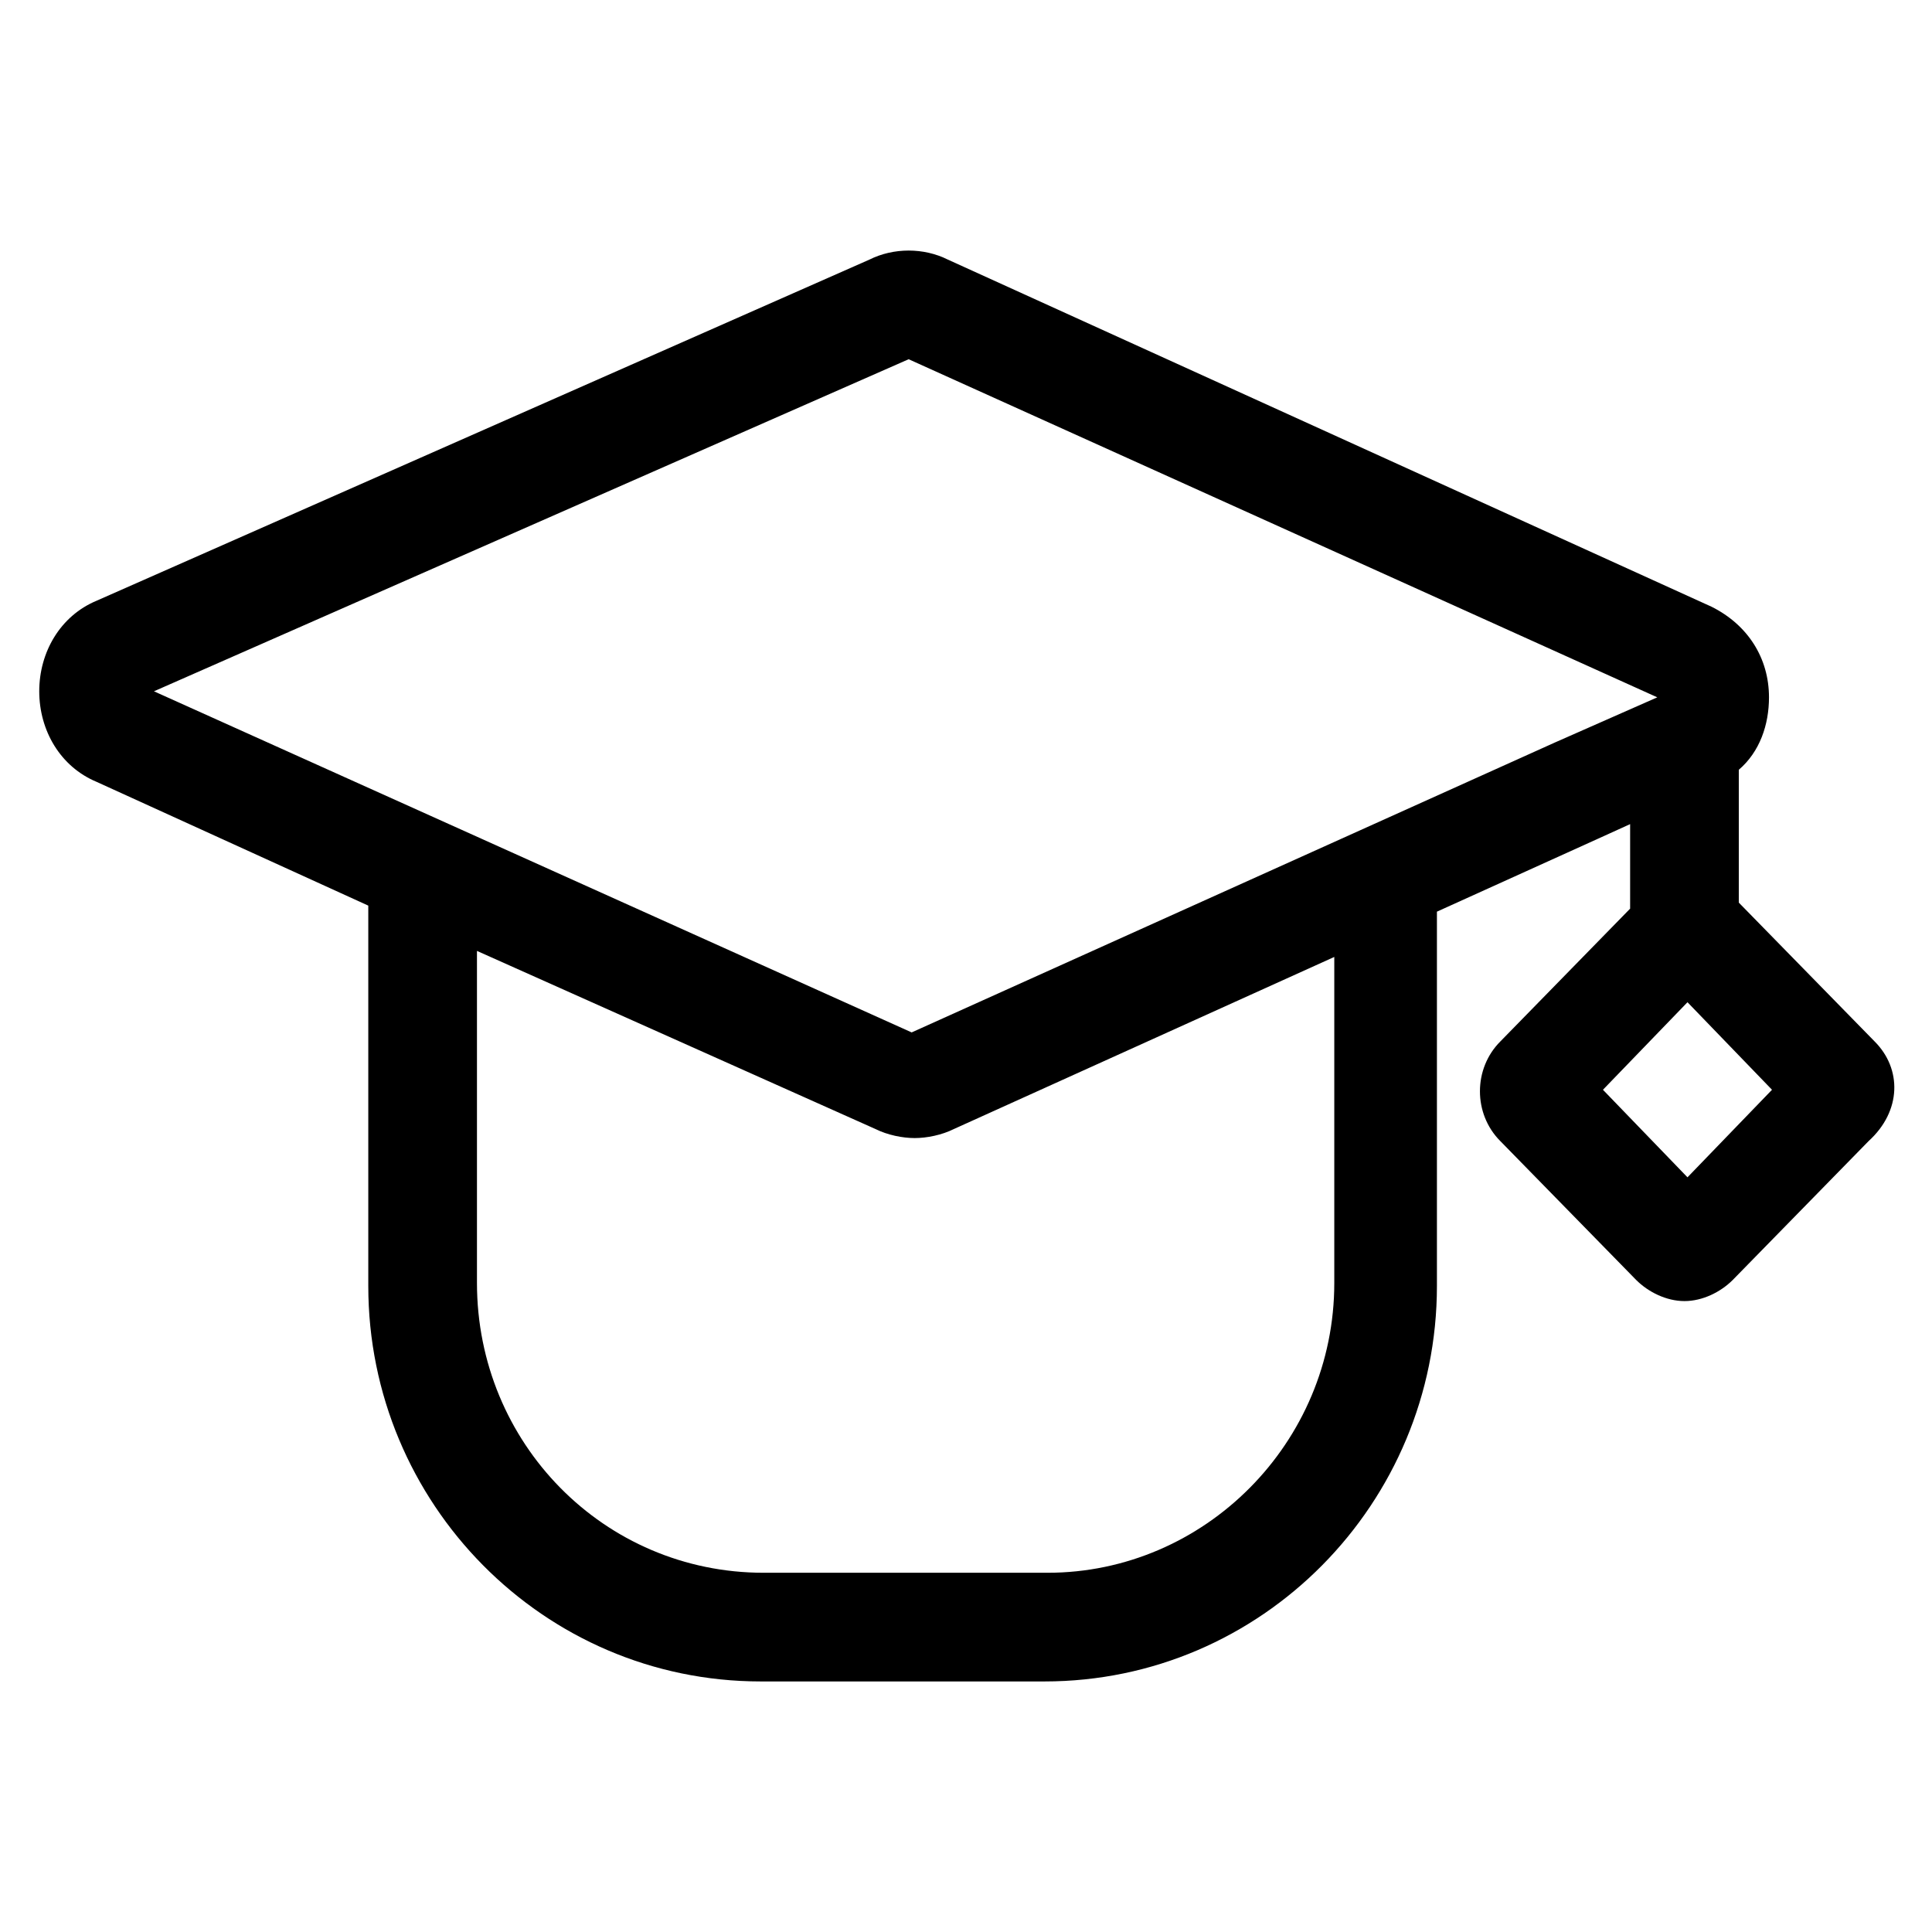 <?xml version="1.0" encoding="utf-8"?>
<!-- Generator: Adobe Illustrator 22.0.1, SVG Export Plug-In . SVG Version: 6.00 Build 0)  -->
<svg version="1.1" id="lni_lni-graduation" xmlns="http://www.w3.org/2000/svg" xmlns:xlink="http://www.w3.org/1999/xlink" x="0px"
	 y="0px" viewBox="0 0 64 64" style="enable-background:new 0 0 64 64;" xml:space="preserve">
<path d="M62.1,34.5l-4.5-4.6v-4.4c0.7-0.6,1-1.5,1-2.4c0-1.3-0.7-2.4-1.9-3L31.4,8.6c-0.8-0.4-1.8-0.4-2.6,0L3.2,19.9
	c-1.2,0.5-1.9,1.7-1.9,3s0.7,2.5,1.9,3l9,4.1v12.6c0,7.2,5.8,13.1,13,13.1h9.4c7.2,0,13-5.9,13-13.1V30.2l5.3-2.4l1.1-0.5v2.8
	l-4.3,4.4c-0.9,0.9-0.9,2.4,0,3.3l4.5,4.6c0.4,0.4,1,0.7,1.6,0.7c0.6,0,1.2-0.3,1.6-0.7l4.5-4.6C63,36.8,63,35.4,62.1,34.5z
	 M44.2,42.5c0,5.3-4.3,9.6-9.5,9.6h-9.4c-5.3,0-9.5-4.3-9.5-9.6v-11l13.2,5.9c0.4,0.2,0.9,0.3,1.3,0.3c0.4,0,0.9-0.1,1.3-0.3
	l12.6-5.7V42.5z M51.5,24.6l-21.3,9.6L5.1,22.9l25-11l24.8,11.2L51.5,24.6z M55.9,39l-2.8-2.9l2.8-2.9l2.8,2.9L55.9,39z"/>
</svg>

